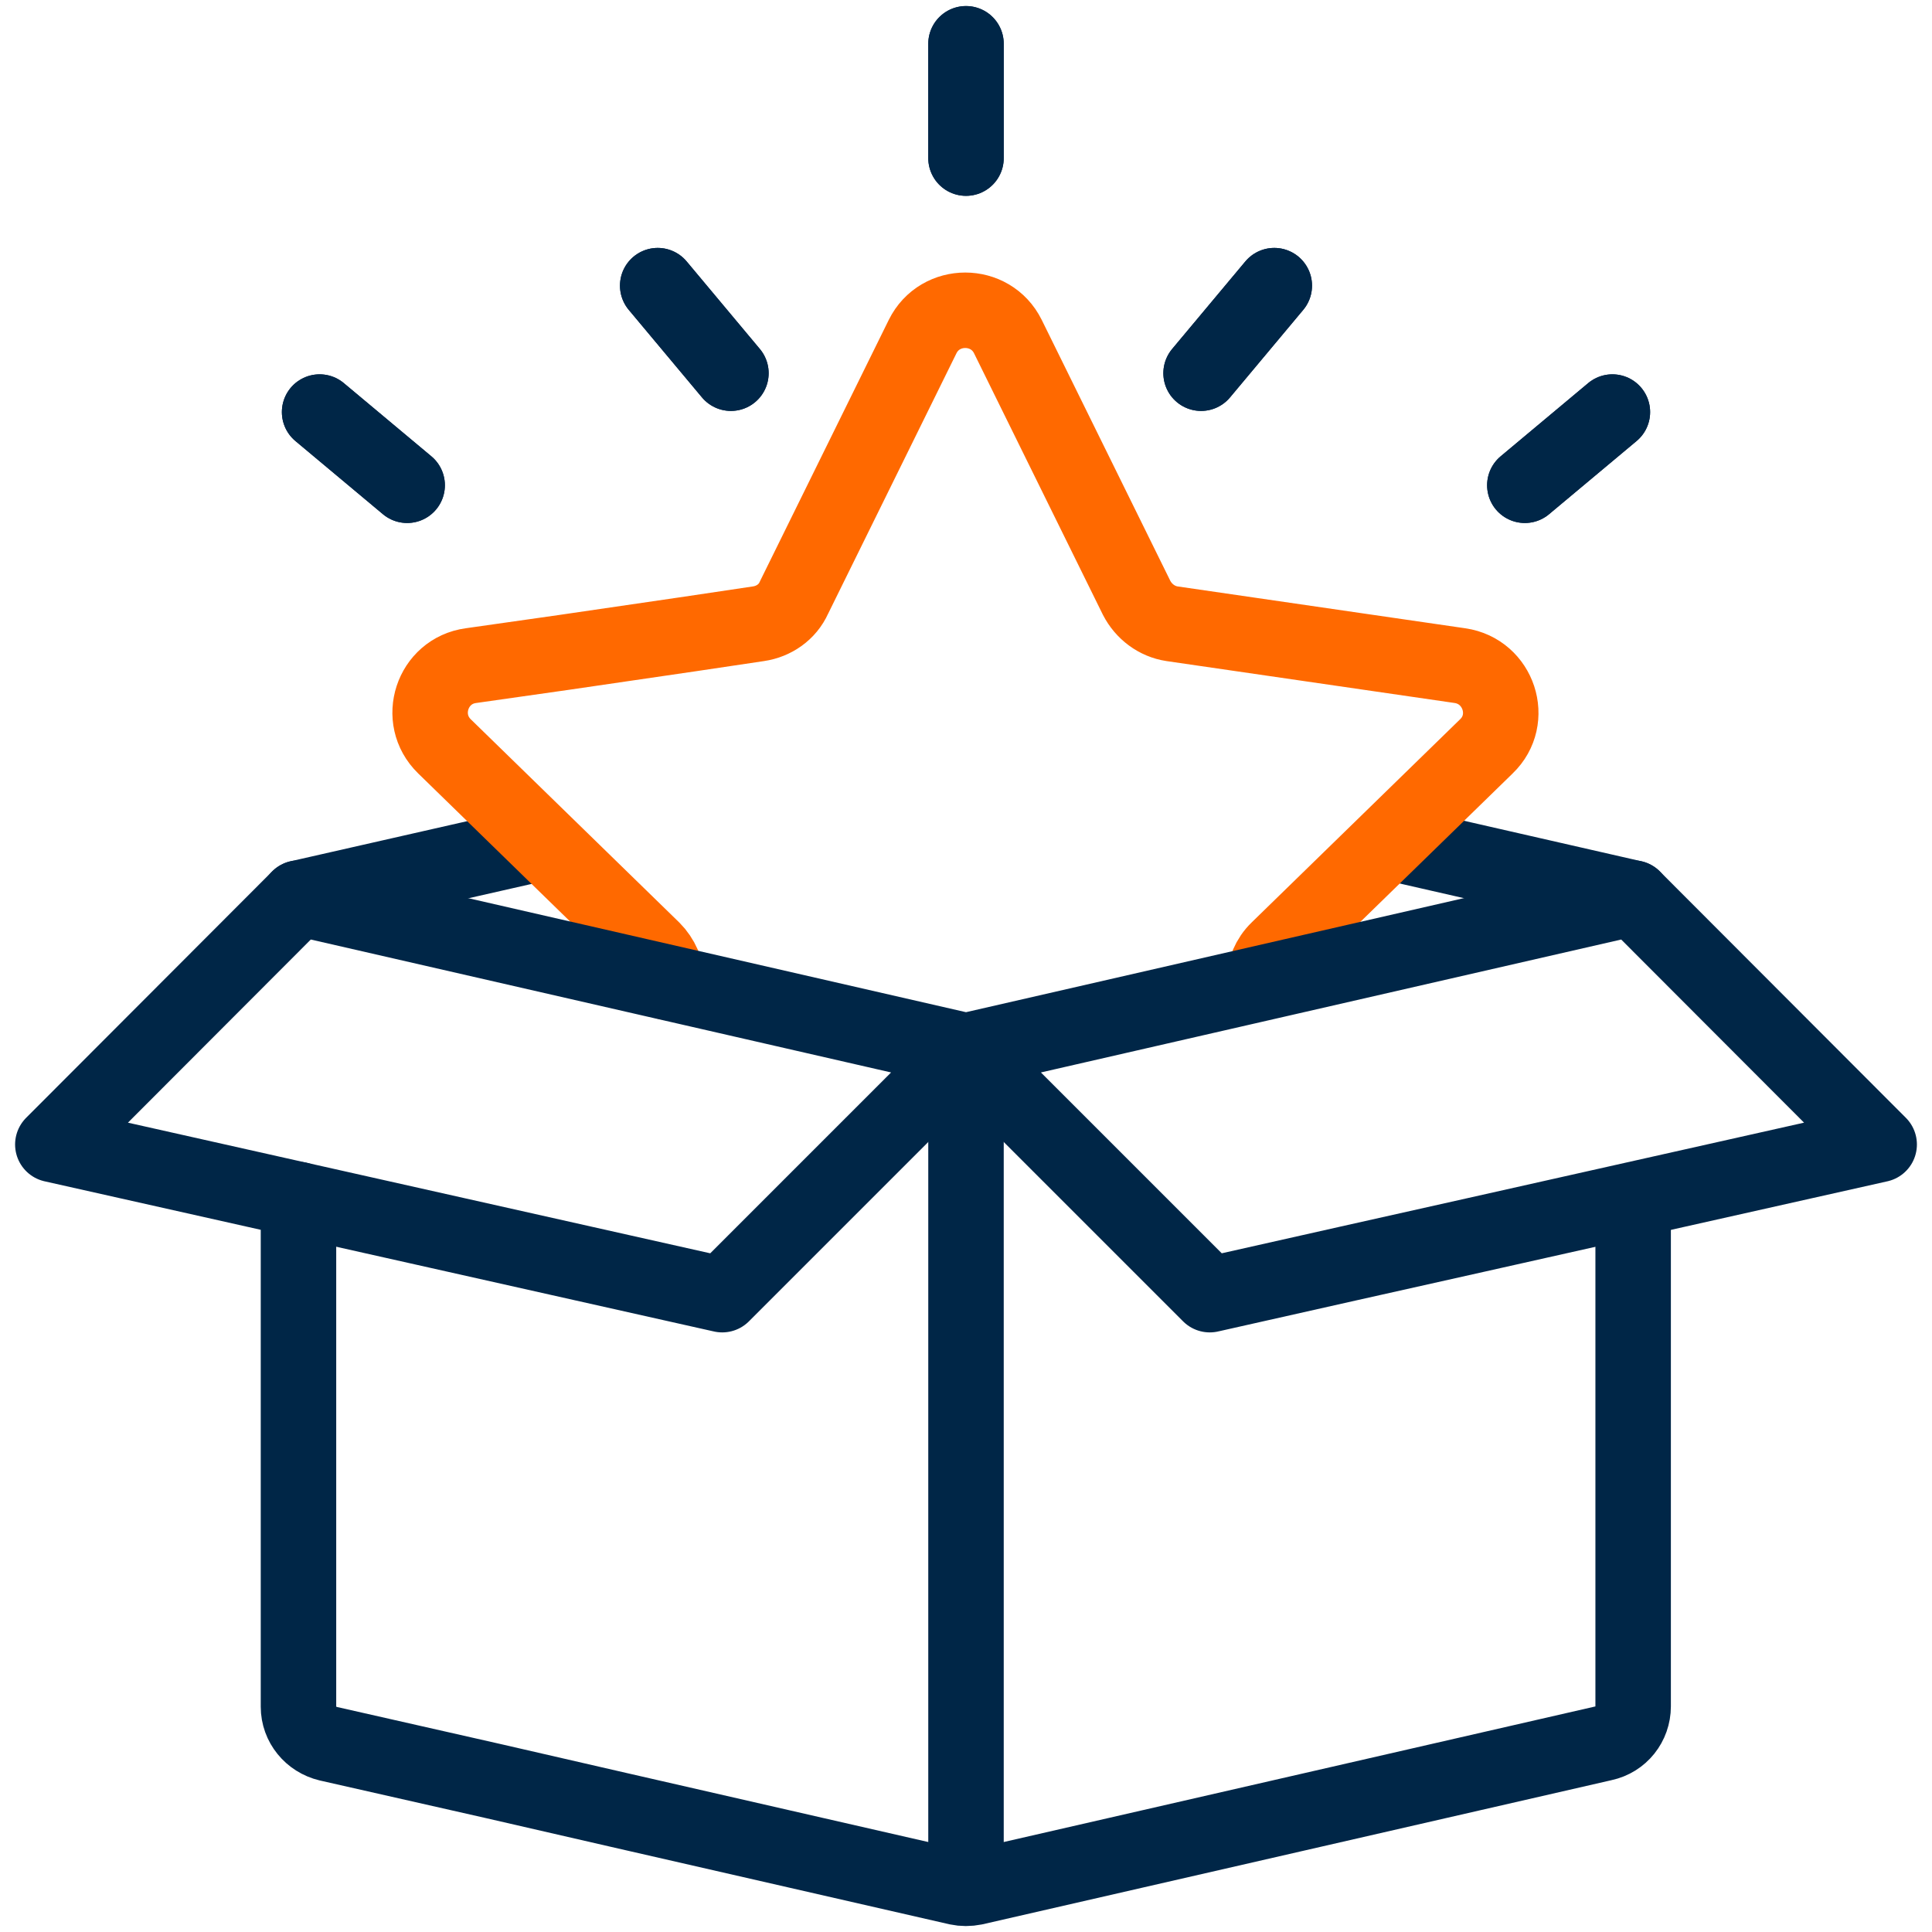 <?xml version="1.0" encoding="utf-8"?>
<!-- Generator: Adobe Illustrator 28.1.0, SVG Export Plug-In . SVG Version: 6.00 Build 0)  -->
<svg version="1.1" id="Capa_1" xmlns="http://www.w3.org/2000/svg" xmlns:xlink="http://www.w3.org/1999/xlink" x="0px" y="0px"
	 viewBox="0 0 512 512" style="enable-background:new 0 0 512 512;" xml:space="preserve">
<style type="text/css">
	.st0{fill:none;stroke:#002647;stroke-width:20;stroke-linecap:round;stroke-linejoin:round;stroke-miterlimit:10.005;}
	.st1{fill:none;stroke:#FF6900;stroke-width:20;stroke-linecap:round;stroke-linejoin:round;stroke-miterlimit:10.005;}
</style>
<g>
	<line class="st0" x1="368.4" y1="223.3" x2="432.8" y2="238"/>
	<line class="st0" x1="79.2" y1="238" x2="143.5" y2="223.4"/>
	<path class="st1" d="M176.8,260.3c-0.1-3.2-1.5-6.4-3.8-8.7l-55.2-53.8c-7.5-7.3-3.3-20,7-21.4l24.6-3.5l33.5-4.9l18.1-2.7
		c4.1-0.6,7.7-3.1,9.4-6.9l34.1-69.2c4.6-9.3,18-9.3,22.6,0l34.1,69.2c1.9,3.7,5.4,6.3,9.4,6.9l76.3,11.1c10.3,1.5,14.5,14.2,7,21.4
		l-55.2,53.8c-2.4,2.3-3.6,5.4-3.8,8.6"/>
	<path class="st0" d="M432.8,318.2v134c0,4.7-3.2,8.8-7.9,9.8l-166.7,38.2c-1.5,0.3-3,0.3-4.4,0l-89.6-20.5l-33.5-7.7L87,462.1
		c-4.6-1.1-7.9-5.1-7.9-9.8V317.9"/>
	<polyline class="st0" points="256,278.5 256,382.5 256,417.1 256,499.3 	"/>
	<polyline class="st0" points="256,278.5 320.6,343.1 357.5,334.8 391,327.3 498,303.3 432.8,238 256,278.5 79.2,238 14,303.3 
		191.4,343.1 256,278.5 	"/>
	<line class="st0" x1="256" y1="11.6" x2="256" y2="41.9"/>
	<line class="st0" x1="256" y1="11.6" x2="256" y2="41.9"/>
	<line class="st0" x1="337.7" y1="75.7" x2="318.3" y2="98.9"/>
	<line class="st0" x1="337.7" y1="75.7" x2="318.3" y2="98.9"/>
	<line class="st0" x1="427.3" y1="109.2" x2="404.1" y2="128.6"/>
	<line class="st0" x1="427.3" y1="109.2" x2="404.1" y2="128.6"/>
	<line class="st0" x1="174.3" y1="75.7" x2="193.7" y2="98.9"/>
	<line class="st0" x1="174.3" y1="75.7" x2="193.7" y2="98.9"/>
	<line class="st0" x1="84.7" y1="109.2" x2="107.9" y2="128.6"/>
	<line class="st0" x1="84.7" y1="109.2" x2="107.9" y2="128.6"/>
</g>
</svg>
